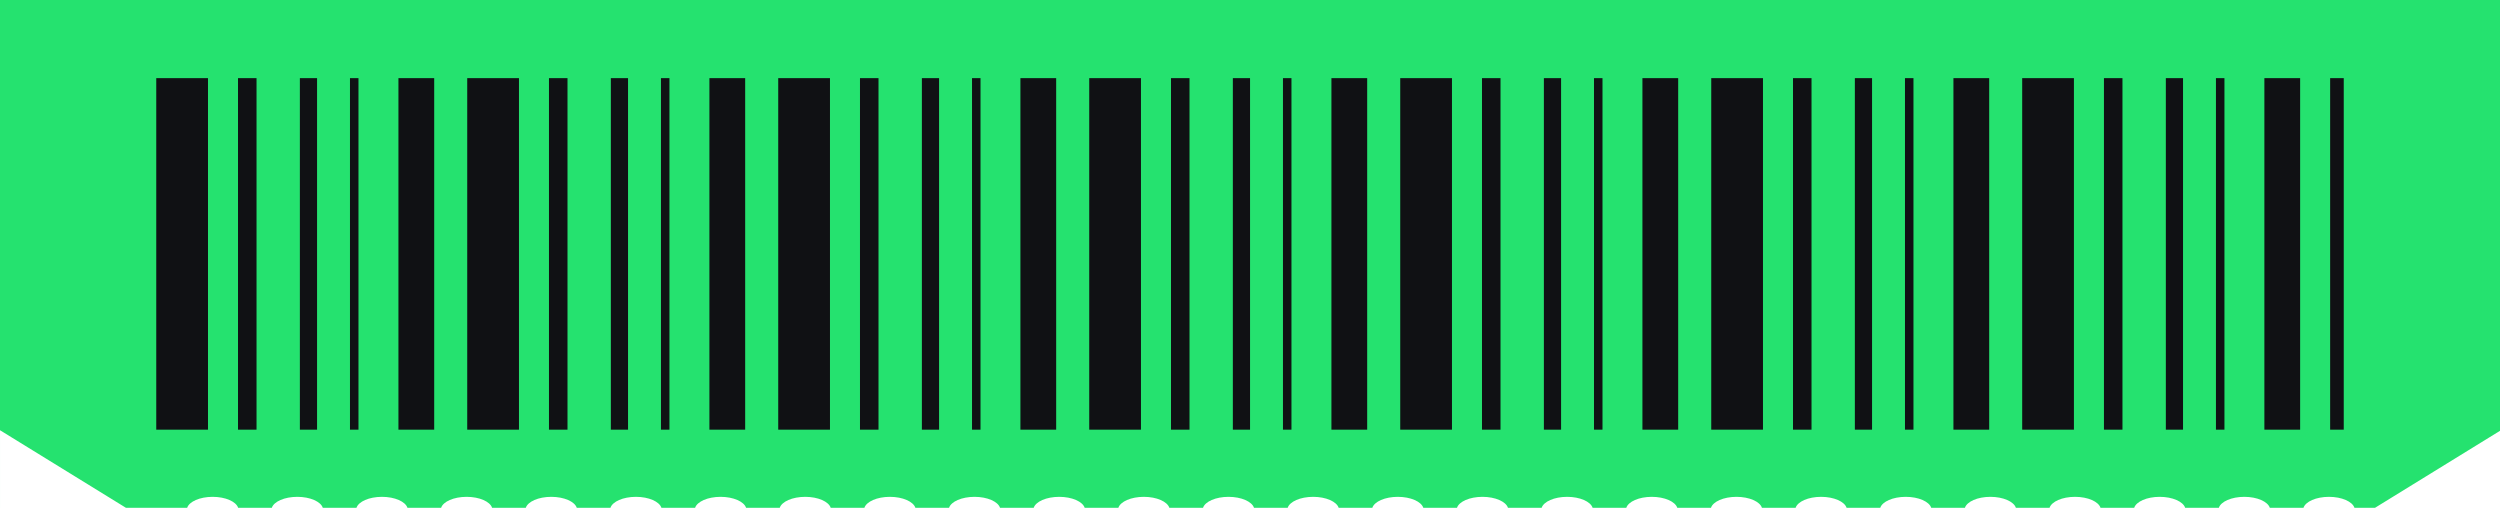 <?xml version="1.0" encoding="UTF-8"?> <svg xmlns="http://www.w3.org/2000/svg" width="320" height="65" viewBox="0 0 320 65" fill="none"><path fill-rule="evenodd" clip-rule="evenodd" d="M320 0H0V65H0.001L0.001 55.069L16.123 65L16.122 65H23.955C24.215 64.203 25.577 63.595 27.219 63.595C28.861 63.595 30.224 64.203 30.484 65H34.791C35.05 64.203 36.413 63.595 38.055 63.595C39.697 63.595 41.059 64.203 41.319 65H45.626C45.886 64.203 47.249 63.595 48.891 63.595C50.533 63.595 51.895 64.203 52.155 65H56.462C56.722 64.203 58.084 63.595 59.727 63.595C61.368 63.595 62.731 64.203 62.991 65H67.299C67.559 64.203 68.921 63.595 70.564 63.595C72.205 63.595 73.568 64.203 73.828 65H78.135C78.395 64.203 79.757 63.595 81.399 63.595C83.041 63.595 84.404 64.203 84.664 65H88.971C89.23 64.203 90.593 63.595 92.235 63.595C93.877 63.595 95.24 64.203 95.499 65H99.805C100.065 64.203 101.428 63.595 103.069 63.595C104.711 63.595 106.074 64.203 106.334 65H110.641C110.901 64.203 112.263 63.595 113.905 63.595C115.547 63.595 116.91 64.203 117.17 65H121.477C121.736 64.203 123.099 63.595 124.741 63.595C126.383 63.595 127.746 64.203 128.005 65H132.312C132.572 64.203 133.935 63.595 135.577 63.595C137.219 63.595 138.581 64.203 138.841 65H143.149C143.409 64.203 144.772 63.595 146.414 63.595C148.056 63.595 149.418 64.203 149.678 65H153.985C154.245 64.203 155.608 63.595 157.249 63.595C158.891 63.595 160.254 64.203 160.514 65H164.821C165.081 64.203 166.443 63.595 168.085 63.595C169.727 63.595 171.09 64.203 171.35 65H175.657C175.916 64.203 177.279 63.595 178.921 63.595C180.563 63.595 181.926 64.203 182.185 65H186.492C186.752 64.203 188.115 63.595 189.757 63.595C191.399 63.595 192.761 64.203 193.021 65H197.328C197.588 64.203 198.951 63.595 200.592 63.595C202.234 63.595 203.597 64.203 203.857 65H208.164C208.424 64.203 209.786 63.595 211.428 63.595C213.07 63.595 214.433 64.203 214.693 65H219.002C219.262 64.203 220.625 63.595 222.266 63.595C223.908 63.595 225.271 64.203 225.531 65H229.837C230.096 64.203 231.459 63.595 233.101 63.595C234.743 63.595 236.106 64.203 236.365 65H240.671C240.931 64.203 242.294 63.595 243.935 63.595C245.577 63.595 246.94 64.203 247.2 65H251.506C251.765 64.203 253.128 63.595 254.77 63.595C256.412 63.595 257.775 64.203 258.034 65H262.34C262.6 64.203 263.963 63.595 265.604 63.595C267.246 63.595 268.609 64.203 268.869 65H273.175C273.434 64.203 274.797 63.595 276.439 63.595C278.081 63.595 279.444 64.203 279.703 65H284.009C284.269 64.203 285.632 63.595 287.273 63.595C288.915 63.595 290.278 64.203 290.538 65H294.844C295.103 64.203 296.466 63.595 298.108 63.595C299.75 63.595 301.113 64.203 301.372 65H304.001L304 64.999L320 55.144V0Z" fill="#25E26F"></path><g clip-path="url(#clip0_157_356)"><rect x="20" y="9.988" width="6.623" height="45.016" fill="#101114"></rect><rect x="51" y="9.99" width="4.577" height="45.016" fill="#101114"></rect><rect x="30.465" y="9.988" width="2.371" height="45.016" fill="#101114"></rect><rect x="38.383" y="9.988" width="2.201" height="45.016" fill="#101114"></rect><rect x="44.797" y="9.988" width="1.088" height="45.016" fill="#101114"></rect><rect x="59.805" y="9.986" width="6.623" height="45.016" fill="#101114"></rect><rect x="90.805" y="9.988" width="4.577" height="45.016" fill="#101114"></rect><rect x="70.269" y="9.986" width="2.371" height="45.016" fill="#101114"></rect><rect x="78.188" y="9.986" width="2.201" height="45.016" fill="#101114"></rect><rect x="84.602" y="9.986" width="1.088" height="45.016" fill="#101114"></rect><rect x="99.613" y="9.988" width="6.623" height="45.016" fill="#101114"></rect><rect x="130.613" y="9.99" width="4.577" height="45.016" fill="#101114"></rect><rect x="110.078" y="9.988" width="2.371" height="45.016" fill="#101114"></rect><rect x="118" y="9.988" width="2.201" height="45.016" fill="#101114"></rect><rect x="124.418" y="9.99" width="1.088" height="45.016" fill="#101114"></rect><rect x="139.422" y="9.986" width="6.623" height="45.016" fill="#101114"></rect><rect x="170.422" y="9.988" width="4.577" height="45.016" fill="#101114"></rect><rect x="149.887" y="9.986" width="2.371" height="45.016" fill="#101114"></rect><rect x="157.805" y="9.986" width="2.201" height="45.016" fill="#101114"></rect><rect x="164.219" y="9.986" width="1.088" height="45.016" fill="#101114"></rect><rect x="179.23" y="9.988" width="6.623" height="45.016" fill="#101114"></rect><rect x="210.23" y="9.99" width="4.577" height="45.016" fill="#101114"></rect><rect x="189.695" y="9.988" width="2.371" height="45.016" fill="#101114"></rect><rect x="197.617" y="9.988" width="2.201" height="45.016" fill="#101114"></rect><rect x="204.031" y="9.988" width="1.088" height="45.016" fill="#101114"></rect><rect x="219.039" y="9.988" width="6.623" height="45.016" fill="#101114"></rect><rect x="250.039" y="9.99" width="4.577" height="45.016" fill="#101114"></rect><rect x="229.504" y="9.988" width="2.371" height="45.016" fill="#101114"></rect><rect x="237.422" y="9.988" width="2.201" height="45.016" fill="#101114"></rect><rect x="243.836" y="9.988" width="1.088" height="45.016" fill="#101114"></rect><rect x="258.84" y="9.988" width="6.623" height="45.016" fill="#101114"></rect><rect x="289.84" y="9.988" width="4.577" height="45.016" fill="#101114"></rect><rect x="269.305" y="9.988" width="2.371" height="45.016" fill="#101114"></rect><rect x="277.227" y="9.988" width="2.201" height="45.016" fill="#101114"></rect><rect x="298.258" y="9.988" width="2.201" height="45.016" fill="#101114"></rect><rect x="283.641" y="9.988" width="1.088" height="45.016" fill="#101114"></rect></g><defs><clipPath id="clip0_157_356"><rect width="280" height="45" fill="white" transform="translate(20 10)"></rect></clipPath></defs></svg> 